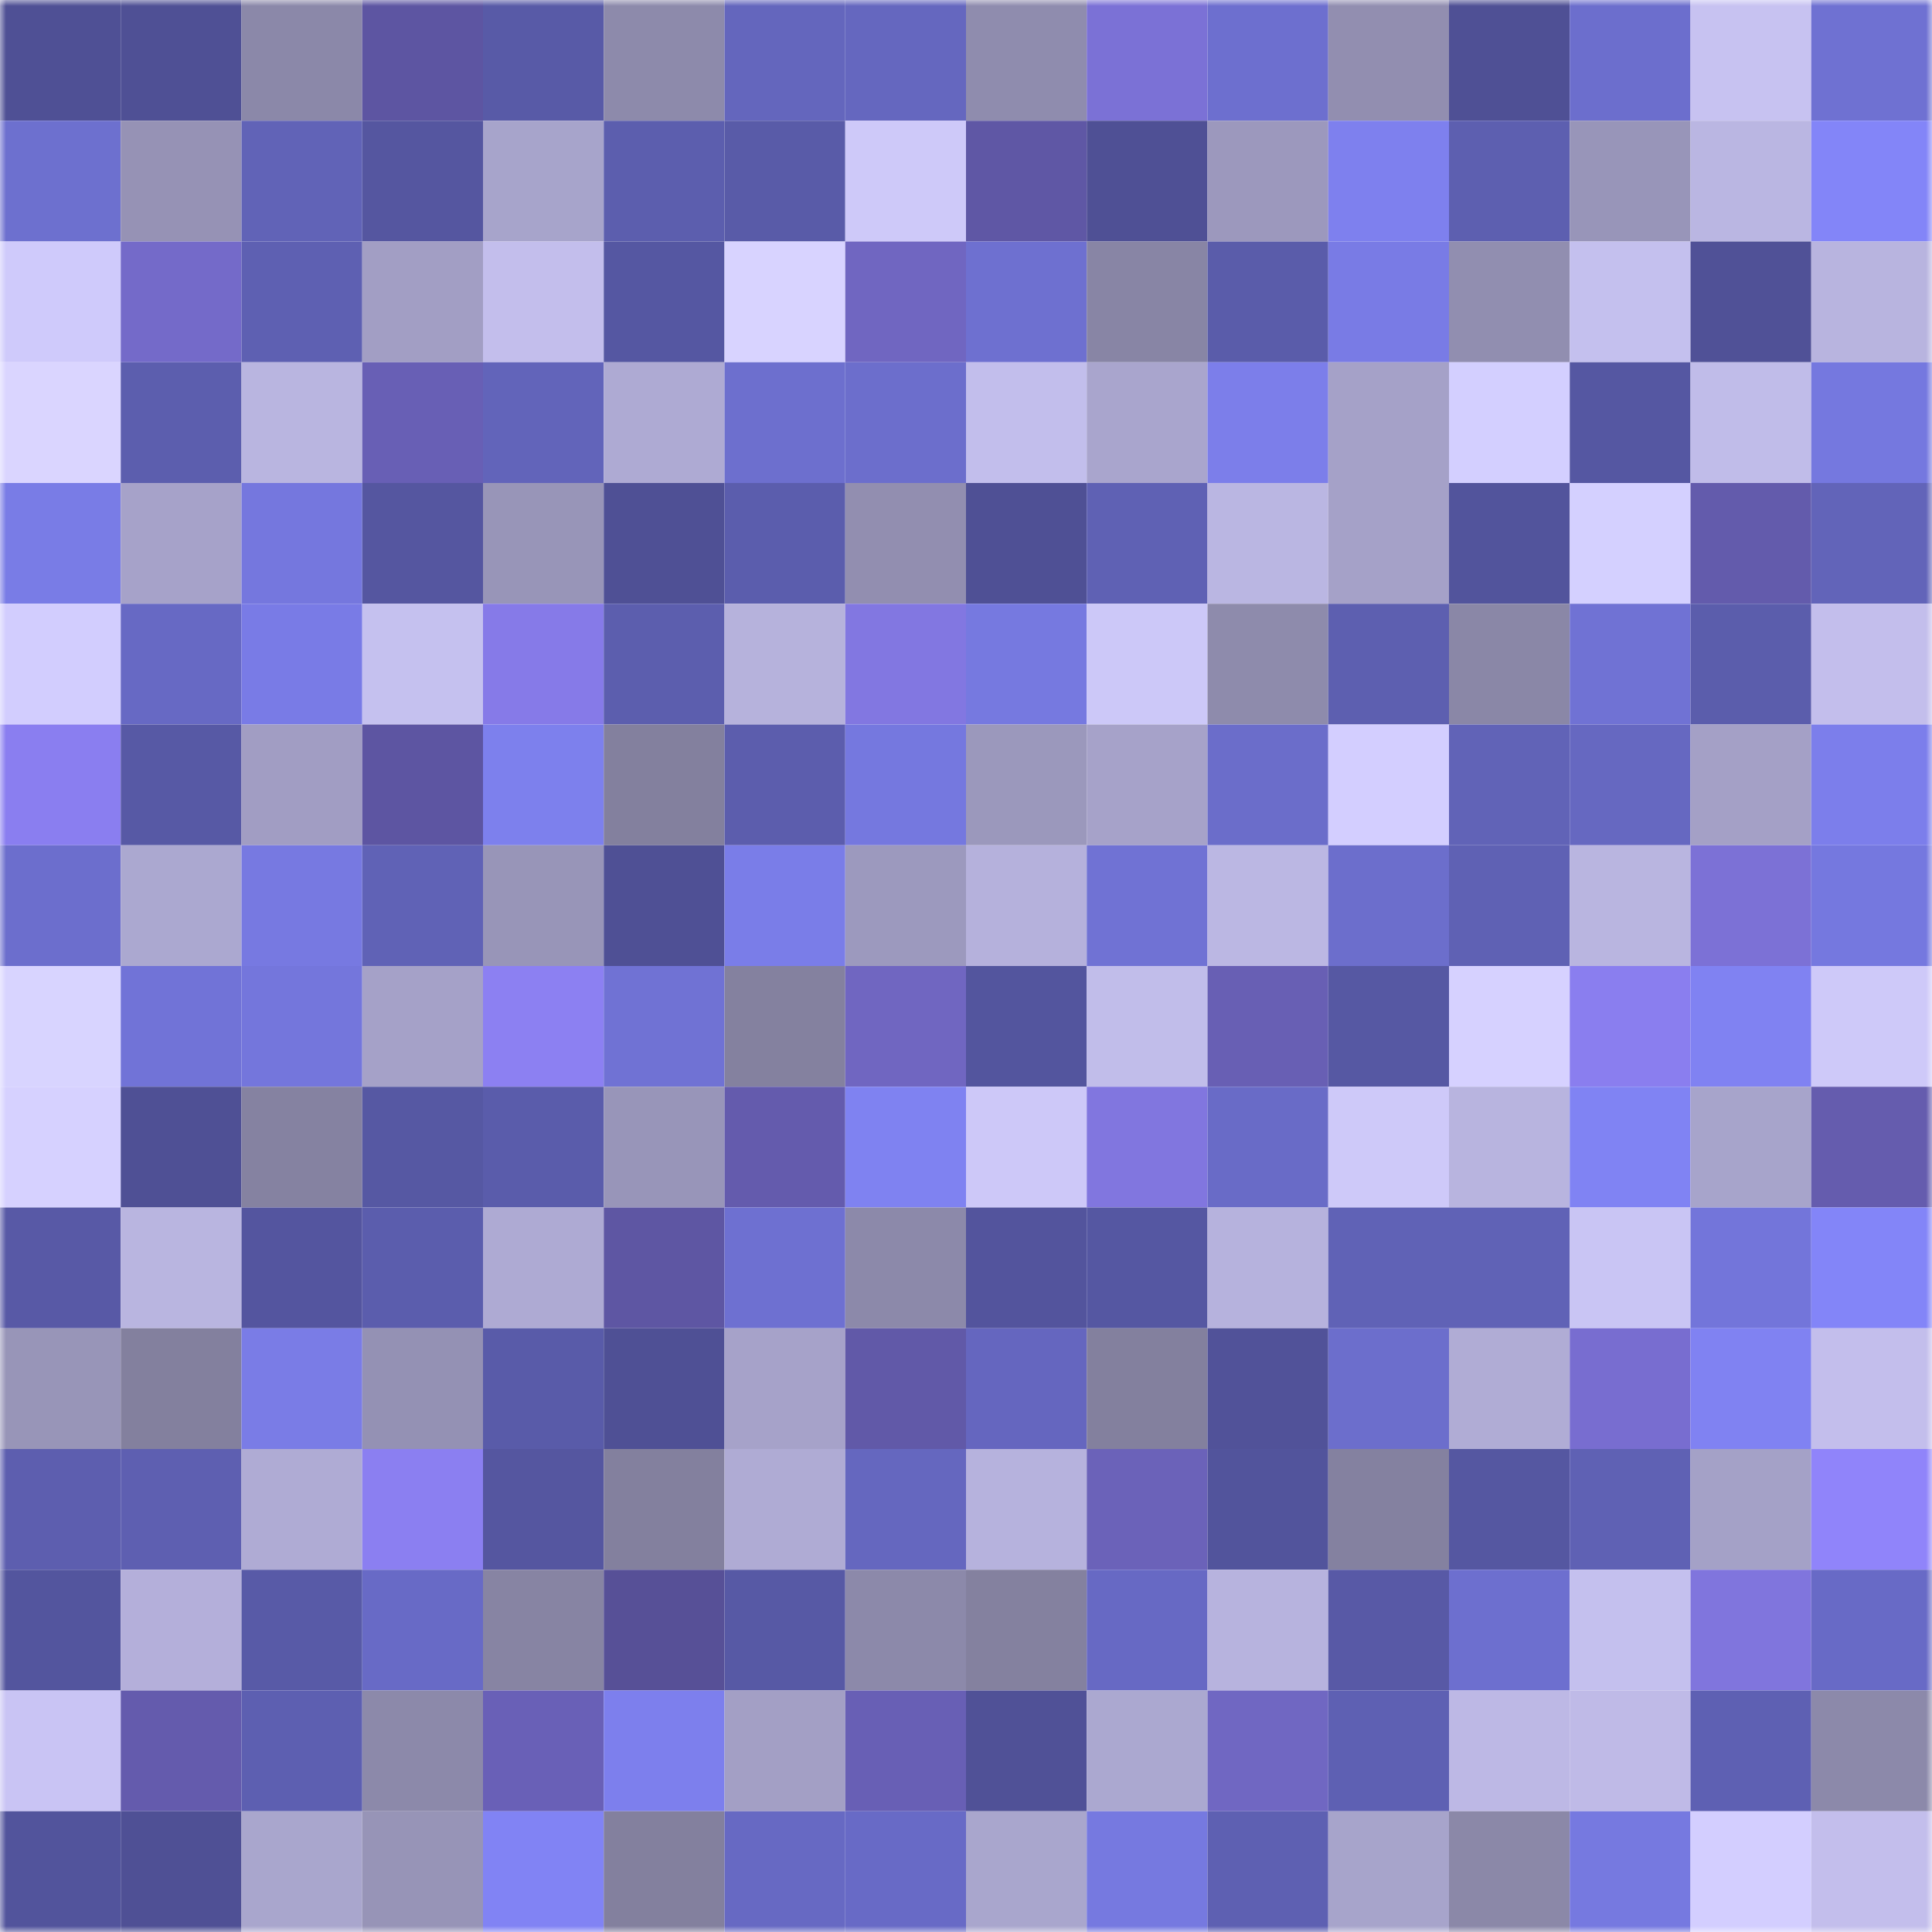 <svg viewBox="0 0 160 160" fill="none" role="img" xmlns="http://www.w3.org/2000/svg" width="240" height="240" name="ethereum%2C0x60104dff216708b89a61511ed067580568c80eac"><mask id="915881798" mask-type="alpha" maskUnits="userSpaceOnUse" x="0" y="0" width="160" height="160"><rect width="160" height="160" fill="#FFFFFF"></rect></mask><g mask="url(#915881798)"><rect x="0" y="0" width="10" height="10" fill="#4f5095"></rect><rect x="10" y="0" width="10" height="10" fill="#4f5095"></rect><rect x="20" y="0" width="10" height="10" fill="#8b88a9"></rect><rect x="30" y="0" width="10" height="10" fill="#5d55a2"></rect><rect x="40" y="0" width="10" height="10" fill="#585aa7"></rect><rect x="50" y="0" width="10" height="10" fill="#8d8aab"></rect><rect x="60" y="0" width="10" height="10" fill="#6466bd"></rect><rect x="70" y="0" width="10" height="10" fill="#6567bf"></rect><rect x="80" y="0" width="10" height="10" fill="#8f8cae"></rect><rect x="90" y="0" width="10" height="10" fill="#7b71d6"></rect><rect x="100" y="0" width="10" height="10" fill="#6d6fcf"></rect><rect x="110" y="0" width="10" height="10" fill="#928eb0"></rect><rect x="120" y="0" width="10" height="10" fill="#4f5095"></rect><rect x="130" y="0" width="10" height="10" fill="#6c6ecd"></rect><rect x="140" y="0" width="10" height="10" fill="#c7c2f1"></rect><rect x="150" y="0" width="10" height="10" fill="#6f71d2"></rect><rect x="0" y="10" width="10" height="10" fill="#6d70cf"></rect><rect x="10" y="10" width="10" height="10" fill="#9692b5"></rect><rect x="20" y="10" width="10" height="10" fill="#6163b7"></rect><rect x="30" y="10" width="10" height="10" fill="#5556a0"></rect><rect x="40" y="10" width="10" height="10" fill="#a7a4cb"></rect><rect x="50" y="10" width="10" height="10" fill="#5c5eae"></rect><rect x="60" y="10" width="10" height="10" fill="#595ba8"></rect><rect x="70" y="10" width="10" height="10" fill="#cec9f9"></rect><rect x="80" y="10" width="10" height="10" fill="#5f57a5"></rect><rect x="90" y="10" width="10" height="10" fill="#4f5095"></rect><rect x="100" y="10" width="10" height="10" fill="#9c98bd"></rect><rect x="110" y="10" width="10" height="10" fill="#7e80ee"></rect><rect x="120" y="10" width="10" height="10" fill="#5d5fb0"></rect><rect x="130" y="10" width="10" height="10" fill="#9895b9"></rect><rect x="140" y="10" width="10" height="10" fill="#bab6e2"></rect><rect x="150" y="10" width="10" height="10" fill="#8385f8"></rect><rect x="0" y="20" width="10" height="10" fill="#cfcafb"></rect><rect x="10" y="20" width="10" height="10" fill="#746ac9"></rect><rect x="20" y="20" width="10" height="10" fill="#5e60b2"></rect><rect x="30" y="20" width="10" height="10" fill="#a29ec4"></rect><rect x="40" y="20" width="10" height="10" fill="#c3beec"></rect><rect x="50" y="20" width="10" height="10" fill="#5557a2"></rect><rect x="60" y="20" width="10" height="10" fill="#d8d3ff"></rect><rect x="70" y="20" width="10" height="10" fill="#7066c1"></rect><rect x="80" y="20" width="10" height="10" fill="#6e70d0"></rect><rect x="90" y="20" width="10" height="10" fill="#8885a5"></rect><rect x="100" y="20" width="10" height="10" fill="#5a5caa"></rect><rect x="110" y="20" width="10" height="10" fill="#797be5"></rect><rect x="120" y="20" width="10" height="10" fill="#918eb0"></rect><rect x="130" y="20" width="10" height="10" fill="#c4c0ee"></rect><rect x="140" y="20" width="10" height="10" fill="#505197"></rect><rect x="150" y="20" width="10" height="10" fill="#b8b4df"></rect><rect x="0" y="30" width="10" height="10" fill="#dad5ff"></rect><rect x="10" y="30" width="10" height="10" fill="#5c5eae"></rect><rect x="20" y="30" width="10" height="10" fill="#b9b5e0"></rect><rect x="30" y="30" width="10" height="10" fill="#685fb5"></rect><rect x="40" y="30" width="10" height="10" fill="#6264ba"></rect><rect x="50" y="30" width="10" height="10" fill="#aeaad3"></rect><rect x="60" y="30" width="10" height="10" fill="#6d6fce"></rect><rect x="70" y="30" width="10" height="10" fill="#6c6ecc"></rect><rect x="80" y="30" width="10" height="10" fill="#c2beec"></rect><rect x="90" y="30" width="10" height="10" fill="#a9a5cd"></rect><rect x="100" y="30" width="10" height="10" fill="#7c7eea"></rect><rect x="110" y="30" width="10" height="10" fill="#a5a1c8"></rect><rect x="120" y="30" width="10" height="10" fill="#d3cfff"></rect><rect x="130" y="30" width="10" height="10" fill="#5557a2"></rect><rect x="140" y="30" width="10" height="10" fill="#c0bce9"></rect><rect x="150" y="30" width="10" height="10" fill="#7578df"></rect><rect x="0" y="40" width="10" height="10" fill="#797ce6"></rect><rect x="10" y="40" width="10" height="10" fill="#a6a2c9"></rect><rect x="20" y="40" width="10" height="10" fill="#7577de"></rect><rect x="30" y="40" width="10" height="10" fill="#5556a0"></rect><rect x="40" y="40" width="10" height="10" fill="#9895b8"></rect><rect x="50" y="40" width="10" height="10" fill="#4f5095"></rect><rect x="60" y="40" width="10" height="10" fill="#5b5dad"></rect><rect x="70" y="40" width="10" height="10" fill="#928eb0"></rect><rect x="80" y="40" width="10" height="10" fill="#4f5095"></rect><rect x="90" y="40" width="10" height="10" fill="#5f61b4"></rect><rect x="100" y="40" width="10" height="10" fill="#bab6e2"></rect><rect x="110" y="40" width="10" height="10" fill="#a5a1c8"></rect><rect x="120" y="40" width="10" height="10" fill="#52549c"></rect><rect x="130" y="40" width="10" height="10" fill="#d4d0ff"></rect><rect x="140" y="40" width="10" height="10" fill="#635bac"></rect><rect x="150" y="40" width="10" height="10" fill="#6264b9"></rect><rect x="0" y="50" width="10" height="10" fill="#d2cdfe"></rect><rect x="10" y="50" width="10" height="10" fill="#6769c4"></rect><rect x="20" y="50" width="10" height="10" fill="#797be6"></rect><rect x="30" y="50" width="10" height="10" fill="#c5c1ef"></rect><rect x="40" y="50" width="10" height="10" fill="#867ae8"></rect><rect x="50" y="50" width="10" height="10" fill="#5c5eae"></rect><rect x="60" y="50" width="10" height="10" fill="#b6b2dc"></rect><rect x="70" y="50" width="10" height="10" fill="#8277e1"></rect><rect x="80" y="50" width="10" height="10" fill="#7679e0"></rect><rect x="90" y="50" width="10" height="10" fill="#ccc8f8"></rect><rect x="100" y="50" width="10" height="10" fill="#8e8bac"></rect><rect x="110" y="50" width="10" height="10" fill="#5d5fb0"></rect><rect x="120" y="50" width="10" height="10" fill="#8a87a7"></rect><rect x="130" y="50" width="10" height="10" fill="#7072d4"></rect><rect x="140" y="50" width="10" height="10" fill="#5b5dac"></rect><rect x="150" y="50" width="10" height="10" fill="#c3beec"></rect><rect x="0" y="60" width="10" height="10" fill="#8a7ef0"></rect><rect x="10" y="60" width="10" height="10" fill="#5759a5"></rect><rect x="20" y="60" width="10" height="10" fill="#a19dc3"></rect><rect x="30" y="60" width="10" height="10" fill="#5d55a2"></rect><rect x="40" y="60" width="10" height="10" fill="#7d80ed"></rect><rect x="50" y="60" width="10" height="10" fill="#83809e"></rect><rect x="60" y="60" width="10" height="10" fill="#5c5dad"></rect><rect x="70" y="60" width="10" height="10" fill="#7578df"></rect><rect x="80" y="60" width="10" height="10" fill="#9b98bc"></rect><rect x="90" y="60" width="10" height="10" fill="#a6a2c9"></rect><rect x="100" y="60" width="10" height="10" fill="#6b6dca"></rect><rect x="110" y="60" width="10" height="10" fill="#d3ceff"></rect><rect x="120" y="60" width="10" height="10" fill="#6163b7"></rect><rect x="130" y="60" width="10" height="10" fill="#6668c1"></rect><rect x="140" y="60" width="10" height="10" fill="#a4a0c6"></rect><rect x="150" y="60" width="10" height="10" fill="#7c7eeb"></rect><rect x="0" y="70" width="10" height="10" fill="#6c6ecd"></rect><rect x="10" y="70" width="10" height="10" fill="#aba8d0"></rect><rect x="20" y="70" width="10" height="10" fill="#7779e1"></rect><rect x="30" y="70" width="10" height="10" fill="#6062b6"></rect><rect x="40" y="70" width="10" height="10" fill="#9895b8"></rect><rect x="50" y="70" width="10" height="10" fill="#4f5095"></rect><rect x="60" y="70" width="10" height="10" fill="#7a7de8"></rect><rect x="70" y="70" width="10" height="10" fill="#9c99be"></rect><rect x="80" y="70" width="10" height="10" fill="#b5b1dc"></rect><rect x="90" y="70" width="10" height="10" fill="#7072d4"></rect><rect x="100" y="70" width="10" height="10" fill="#bbb7e3"></rect><rect x="110" y="70" width="10" height="10" fill="#6c6ecc"></rect><rect x="120" y="70" width="10" height="10" fill="#5f61b4"></rect><rect x="130" y="70" width="10" height="10" fill="#b9b5e0"></rect><rect x="140" y="70" width="10" height="10" fill="#7c71d6"></rect><rect x="150" y="70" width="10" height="10" fill="#7578df"></rect><rect x="0" y="80" width="10" height="10" fill="#d8d4ff"></rect><rect x="10" y="80" width="10" height="10" fill="#7173d7"></rect><rect x="20" y="80" width="10" height="10" fill="#7476dc"></rect><rect x="30" y="80" width="10" height="10" fill="#a5a1c8"></rect><rect x="40" y="80" width="10" height="10" fill="#8c80f2"></rect><rect x="50" y="80" width="10" height="10" fill="#7072d4"></rect><rect x="60" y="80" width="10" height="10" fill="#84819f"></rect><rect x="70" y="80" width="10" height="10" fill="#7066c1"></rect><rect x="80" y="80" width="10" height="10" fill="#53559e"></rect><rect x="90" y="80" width="10" height="10" fill="#c1bdea"></rect><rect x="100" y="80" width="10" height="10" fill="#685fb4"></rect><rect x="110" y="80" width="10" height="10" fill="#5658a3"></rect><rect x="120" y="80" width="10" height="10" fill="#d6d1ff"></rect><rect x="130" y="80" width="10" height="10" fill="#8a7eef"></rect><rect x="140" y="80" width="10" height="10" fill="#8082f2"></rect><rect x="150" y="80" width="10" height="10" fill="#cec9f9"></rect><rect x="0" y="90" width="10" height="10" fill="#d6d1ff"></rect><rect x="10" y="90" width="10" height="10" fill="#4f5095"></rect><rect x="20" y="90" width="10" height="10" fill="#8582a1"></rect><rect x="30" y="90" width="10" height="10" fill="#5658a3"></rect><rect x="40" y="90" width="10" height="10" fill="#5a5cab"></rect><rect x="50" y="90" width="10" height="10" fill="#9895b9"></rect><rect x="60" y="90" width="10" height="10" fill="#645bad"></rect><rect x="70" y="90" width="10" height="10" fill="#7f82f1"></rect><rect x="80" y="90" width="10" height="10" fill="#cdc8f8"></rect><rect x="90" y="90" width="10" height="10" fill="#8176df"></rect><rect x="100" y="90" width="10" height="10" fill="#696bc7"></rect><rect x="110" y="90" width="10" height="10" fill="#cec9f9"></rect><rect x="120" y="90" width="10" height="10" fill="#b8b4df"></rect><rect x="130" y="90" width="10" height="10" fill="#8083f3"></rect><rect x="140" y="90" width="10" height="10" fill="#a7a4cb"></rect><rect x="150" y="90" width="10" height="10" fill="#655cae"></rect><rect x="0" y="100" width="10" height="10" fill="#5859a6"></rect><rect x="10" y="100" width="10" height="10" fill="#b9b5e0"></rect><rect x="20" y="100" width="10" height="10" fill="#54559f"></rect><rect x="30" y="100" width="10" height="10" fill="#5b5dad"></rect><rect x="40" y="100" width="10" height="10" fill="#aeaad3"></rect><rect x="50" y="100" width="10" height="10" fill="#5e56a3"></rect><rect x="60" y="100" width="10" height="10" fill="#6e70d1"></rect><rect x="70" y="100" width="10" height="10" fill="#8c89aa"></rect><rect x="80" y="100" width="10" height="10" fill="#53549d"></rect><rect x="90" y="100" width="10" height="10" fill="#5557a2"></rect><rect x="100" y="100" width="10" height="10" fill="#b6b2dd"></rect><rect x="110" y="100" width="10" height="10" fill="#6062b6"></rect><rect x="120" y="100" width="10" height="10" fill="#6062b6"></rect><rect x="130" y="100" width="10" height="10" fill="#c9c5f4"></rect><rect x="140" y="100" width="10" height="10" fill="#7375da"></rect><rect x="150" y="100" width="10" height="10" fill="#8385f8"></rect><rect x="0" y="110" width="10" height="10" fill="#9895b8"></rect><rect x="10" y="110" width="10" height="10" fill="#83809e"></rect><rect x="20" y="110" width="10" height="10" fill="#7a7ce6"></rect><rect x="30" y="110" width="10" height="10" fill="#9491b4"></rect><rect x="40" y="110" width="10" height="10" fill="#595ba9"></rect><rect x="50" y="110" width="10" height="10" fill="#4f5095"></rect><rect x="60" y="110" width="10" height="10" fill="#a6a2c9"></rect><rect x="70" y="110" width="10" height="10" fill="#6159a8"></rect><rect x="80" y="110" width="10" height="10" fill="#6566bf"></rect><rect x="90" y="110" width="10" height="10" fill="#83809e"></rect><rect x="100" y="110" width="10" height="10" fill="#515299"></rect><rect x="110" y="110" width="10" height="10" fill="#6c6ecc"></rect><rect x="120" y="110" width="10" height="10" fill="#b0acd5"></rect><rect x="130" y="110" width="10" height="10" fill="#786dd0"></rect><rect x="140" y="110" width="10" height="10" fill="#8082f2"></rect><rect x="150" y="110" width="10" height="10" fill="#c3beec"></rect><rect x="0" y="120" width="10" height="10" fill="#5d5eaf"></rect><rect x="10" y="120" width="10" height="10" fill="#5e5fb1"></rect><rect x="20" y="120" width="10" height="10" fill="#afabd4"></rect><rect x="30" y="120" width="10" height="10" fill="#8b7ff1"></rect><rect x="40" y="120" width="10" height="10" fill="#5556a0"></rect><rect x="50" y="120" width="10" height="10" fill="#83809e"></rect><rect x="60" y="120" width="10" height="10" fill="#afabd4"></rect><rect x="70" y="120" width="10" height="10" fill="#6567bf"></rect><rect x="80" y="120" width="10" height="10" fill="#b6b2dd"></rect><rect x="90" y="120" width="10" height="10" fill="#6b62b9"></rect><rect x="100" y="120" width="10" height="10" fill="#52549c"></rect><rect x="110" y="120" width="10" height="10" fill="#8481a0"></rect><rect x="120" y="120" width="10" height="10" fill="#5557a1"></rect><rect x="130" y="120" width="10" height="10" fill="#5f61b4"></rect><rect x="140" y="120" width="10" height="10" fill="#a4a1c7"></rect><rect x="150" y="120" width="10" height="10" fill="#9084fa"></rect><rect x="0" y="130" width="10" height="10" fill="#53559e"></rect><rect x="10" y="130" width="10" height="10" fill="#b4afda"></rect><rect x="20" y="130" width="10" height="10" fill="#585aa7"></rect><rect x="30" y="130" width="10" height="10" fill="#686ac6"></rect><rect x="40" y="130" width="10" height="10" fill="#8784a3"></rect><rect x="50" y="130" width="10" height="10" fill="#575097"></rect><rect x="60" y="130" width="10" height="10" fill="#5759a5"></rect><rect x="70" y="130" width="10" height="10" fill="#8c89aa"></rect><rect x="80" y="130" width="10" height="10" fill="#84819f"></rect><rect x="90" y="130" width="10" height="10" fill="#6769c4"></rect><rect x="100" y="130" width="10" height="10" fill="#b7b3de"></rect><rect x="110" y="130" width="10" height="10" fill="#5859a6"></rect><rect x="120" y="130" width="10" height="10" fill="#6d6fcf"></rect><rect x="130" y="130" width="10" height="10" fill="#c4c0ee"></rect><rect x="140" y="130" width="10" height="10" fill="#8075dd"></rect><rect x="150" y="130" width="10" height="10" fill="#686ac6"></rect><rect x="0" y="140" width="10" height="10" fill="#c9c4f4"></rect><rect x="10" y="140" width="10" height="10" fill="#645bad"></rect><rect x="20" y="140" width="10" height="10" fill="#5d5fb1"></rect><rect x="30" y="140" width="10" height="10" fill="#8c89aa"></rect><rect x="40" y="140" width="10" height="10" fill="#6960b7"></rect><rect x="50" y="140" width="10" height="10" fill="#7d7fed"></rect><rect x="60" y="140" width="10" height="10" fill="#a39fc5"></rect><rect x="70" y="140" width="10" height="10" fill="#685fb5"></rect><rect x="80" y="140" width="10" height="10" fill="#505197"></rect><rect x="90" y="140" width="10" height="10" fill="#aba8d0"></rect><rect x="100" y="140" width="10" height="10" fill="#7067c2"></rect><rect x="110" y="140" width="10" height="10" fill="#5e60b3"></rect><rect x="120" y="140" width="10" height="10" fill="#bdb8e5"></rect><rect x="130" y="140" width="10" height="10" fill="#bfbae7"></rect><rect x="140" y="140" width="10" height="10" fill="#5e60b3"></rect><rect x="150" y="140" width="10" height="10" fill="#8c89aa"></rect><rect x="0" y="150" width="10" height="10" fill="#52549c"></rect><rect x="10" y="150" width="10" height="10" fill="#4f5095"></rect><rect x="20" y="150" width="10" height="10" fill="#a9a6cd"></rect><rect x="30" y="150" width="10" height="10" fill="#9794b7"></rect><rect x="40" y="150" width="10" height="10" fill="#8183f4"></rect><rect x="50" y="150" width="10" height="10" fill="#83809e"></rect><rect x="60" y="150" width="10" height="10" fill="#6769c3"></rect><rect x="70" y="150" width="10" height="10" fill="#686ac6"></rect><rect x="80" y="150" width="10" height="10" fill="#a9a6cd"></rect><rect x="90" y="150" width="10" height="10" fill="#7679e0"></rect><rect x="100" y="150" width="10" height="10" fill="#5e60b2"></rect><rect x="110" y="150" width="10" height="10" fill="#a7a4cb"></rect><rect x="120" y="150" width="10" height="10" fill="#8b88a8"></rect><rect x="130" y="150" width="10" height="10" fill="#7679e0"></rect><rect x="140" y="150" width="10" height="10" fill="#d3ceff"></rect><rect x="150" y="150" width="10" height="10" fill="#c3beec"></rect></g></svg>